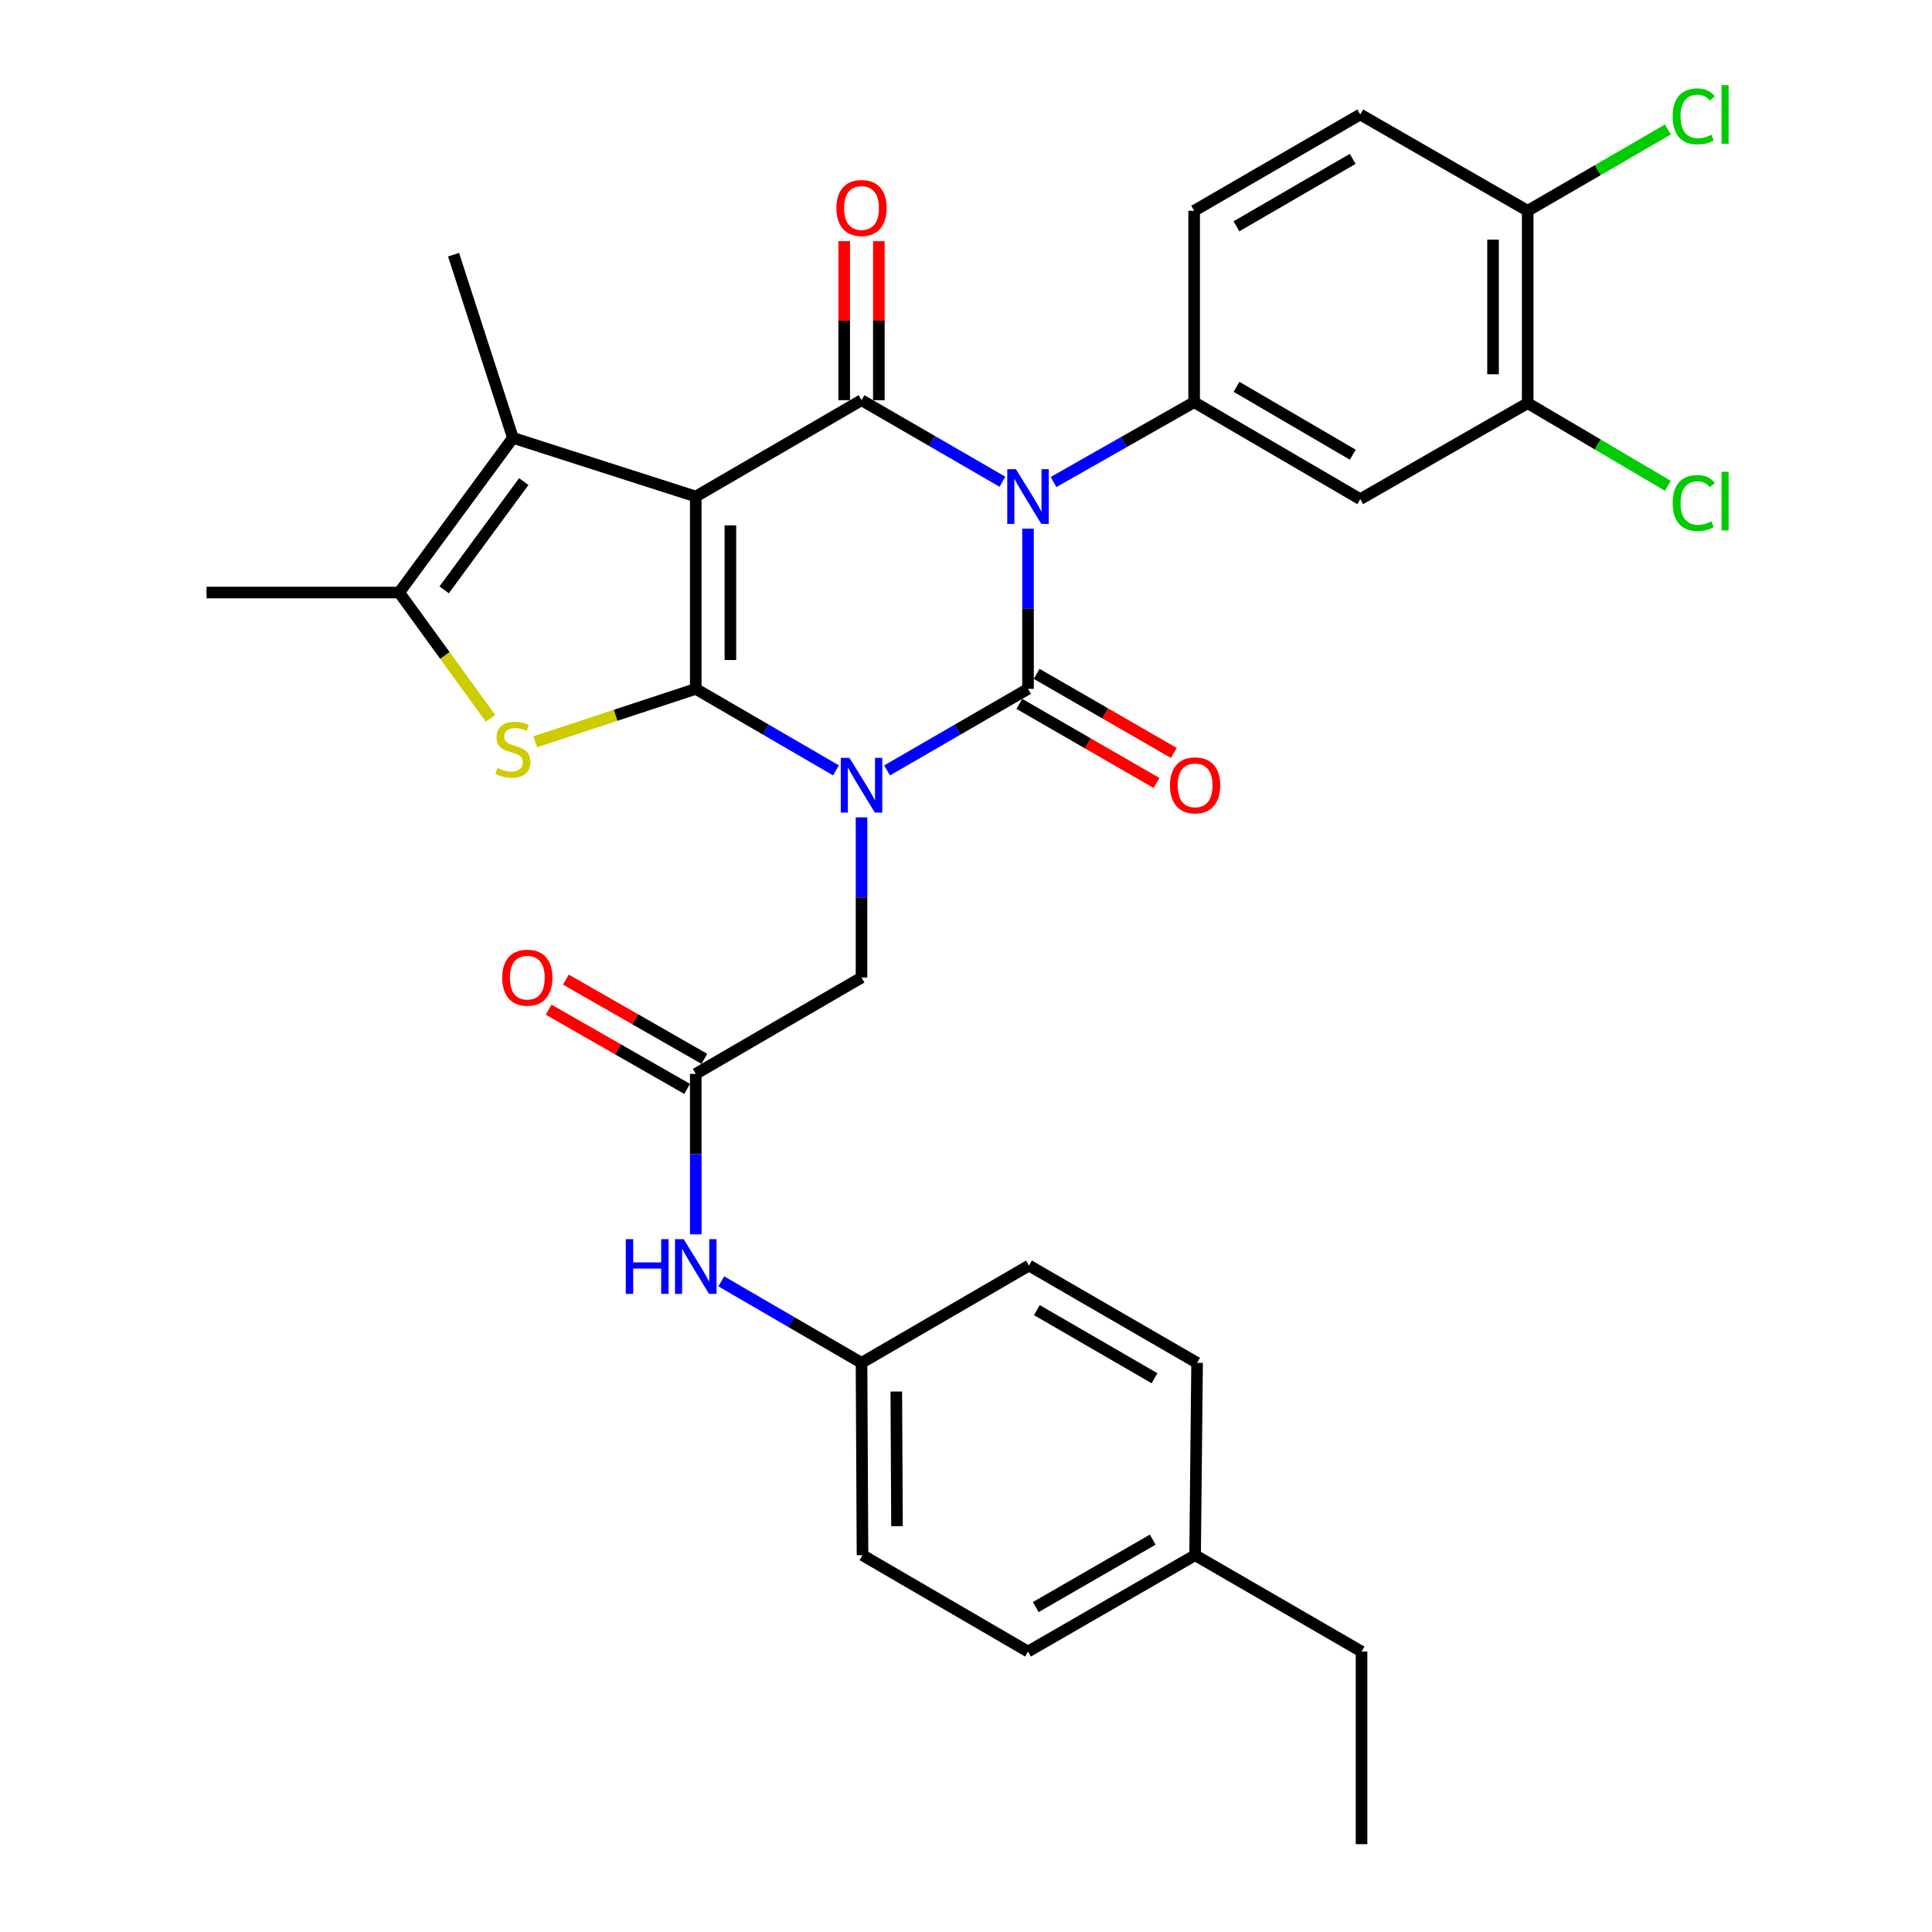 <?xml version='1.0' encoding='iso-8859-1'?>
<svg version='1.1' baseProfile='full'
              xmlns='http://www.w3.org/2000/svg'
                      xmlns:rdkit='http://www.rdkit.org/xml'
                      xmlns:xlink='http://www.w3.org/1999/xlink'
                  xml:space='preserve'
width='1000px' height='1000px' viewBox='0 0 1000 1000'>
<!-- END OF HEADER -->
<rect style='opacity:1.0;fill:#FFFFFF;stroke:none' width='1000' height='1000' x='0' y='0'> </rect>
<path class='bond-0' d='M 432.702,398.741 L 396.411,377.651' style='fill:none;fill-rule:evenodd;stroke:#0000FF;stroke-width:6px;stroke-linecap:butt;stroke-linejoin:miter;stroke-opacity:1' />
<path class='bond-0' d='M 396.411,377.651 L 360.12,356.561' style='fill:none;fill-rule:evenodd;stroke:#000000;stroke-width:6px;stroke-linecap:butt;stroke-linejoin:miter;stroke-opacity:1' />
<path class='bond-3' d='M 459.151,398.769 L 495.622,377.665' style='fill:none;fill-rule:evenodd;stroke:#0000FF;stroke-width:6px;stroke-linecap:butt;stroke-linejoin:miter;stroke-opacity:1' />
<path class='bond-3' d='M 495.622,377.665 L 532.093,356.561' style='fill:none;fill-rule:evenodd;stroke:#000000;stroke-width:6px;stroke-linecap:butt;stroke-linejoin:miter;stroke-opacity:1' />
<path class='bond-9' d='M 445.923,423.073 L 445.923,464.517' style='fill:none;fill-rule:evenodd;stroke:#0000FF;stroke-width:6px;stroke-linecap:butt;stroke-linejoin:miter;stroke-opacity:1' />
<path class='bond-9' d='M 445.923,464.517 L 445.923,505.962' style='fill:none;fill-rule:evenodd;stroke:#000000;stroke-width:6px;stroke-linecap:butt;stroke-linejoin:miter;stroke-opacity:1' />
<path class='bond-1' d='M 360.12,356.561 L 360.12,257.003' style='fill:none;fill-rule:evenodd;stroke:#000000;stroke-width:6px;stroke-linecap:butt;stroke-linejoin:miter;stroke-opacity:1' />
<path class='bond-1' d='M 378.05,341.627 L 378.05,271.936' style='fill:none;fill-rule:evenodd;stroke:#000000;stroke-width:6px;stroke-linecap:butt;stroke-linejoin:miter;stroke-opacity:1' />
<path class='bond-5' d='M 360.12,356.561 L 318.587,370.252' style='fill:none;fill-rule:evenodd;stroke:#000000;stroke-width:6px;stroke-linecap:butt;stroke-linejoin:miter;stroke-opacity:1' />
<path class='bond-5' d='M 318.587,370.252 L 277.054,383.943' style='fill:none;fill-rule:evenodd;stroke:#CCCC00;stroke-width:6px;stroke-linecap:butt;stroke-linejoin:miter;stroke-opacity:1' />
<path class='bond-6' d='M 360.12,257.003 L 265.483,226.642' style='fill:none;fill-rule:evenodd;stroke:#000000;stroke-width:6px;stroke-linecap:butt;stroke-linejoin:miter;stroke-opacity:1' />
<path class='bond-32' d='M 360.12,257.003 L 445.923,207.139' style='fill:none;fill-rule:evenodd;stroke:#000000;stroke-width:6px;stroke-linecap:butt;stroke-linejoin:miter;stroke-opacity:1' />
<path class='bond-2' d='M 532.093,273.652 L 532.093,315.106' style='fill:none;fill-rule:evenodd;stroke:#0000FF;stroke-width:6px;stroke-linecap:butt;stroke-linejoin:miter;stroke-opacity:1' />
<path class='bond-2' d='M 532.093,315.106 L 532.093,356.561' style='fill:none;fill-rule:evenodd;stroke:#000000;stroke-width:6px;stroke-linecap:butt;stroke-linejoin:miter;stroke-opacity:1' />
<path class='bond-4' d='M 518.864,249.348 L 482.393,228.243' style='fill:none;fill-rule:evenodd;stroke:#0000FF;stroke-width:6px;stroke-linecap:butt;stroke-linejoin:miter;stroke-opacity:1' />
<path class='bond-4' d='M 482.393,228.243 L 445.923,207.139' style='fill:none;fill-rule:evenodd;stroke:#000000;stroke-width:6px;stroke-linecap:butt;stroke-linejoin:miter;stroke-opacity:1' />
<path class='bond-7' d='M 545.305,249.499 L 581.695,228.832' style='fill:none;fill-rule:evenodd;stroke:#0000FF;stroke-width:6px;stroke-linecap:butt;stroke-linejoin:miter;stroke-opacity:1' />
<path class='bond-7' d='M 581.695,228.832 L 618.085,208.165' style='fill:none;fill-rule:evenodd;stroke:#000000;stroke-width:6px;stroke-linecap:butt;stroke-linejoin:miter;stroke-opacity:1' />
<path class='bond-12' d='M 527.616,364.327 L 563.112,384.792' style='fill:none;fill-rule:evenodd;stroke:#000000;stroke-width:6px;stroke-linecap:butt;stroke-linejoin:miter;stroke-opacity:1' />
<path class='bond-12' d='M 563.112,384.792 L 598.609,405.257' style='fill:none;fill-rule:evenodd;stroke:#FF0000;stroke-width:6px;stroke-linecap:butt;stroke-linejoin:miter;stroke-opacity:1' />
<path class='bond-12' d='M 536.571,348.794 L 572.068,369.259' style='fill:none;fill-rule:evenodd;stroke:#000000;stroke-width:6px;stroke-linecap:butt;stroke-linejoin:miter;stroke-opacity:1' />
<path class='bond-12' d='M 572.068,369.259 L 607.564,389.724' style='fill:none;fill-rule:evenodd;stroke:#FF0000;stroke-width:6px;stroke-linecap:butt;stroke-linejoin:miter;stroke-opacity:1' />
<path class='bond-14' d='M 454.887,207.139 L 454.887,165.985' style='fill:none;fill-rule:evenodd;stroke:#000000;stroke-width:6px;stroke-linecap:butt;stroke-linejoin:miter;stroke-opacity:1' />
<path class='bond-14' d='M 454.887,165.985 L 454.887,124.83' style='fill:none;fill-rule:evenodd;stroke:#FF0000;stroke-width:6px;stroke-linecap:butt;stroke-linejoin:miter;stroke-opacity:1' />
<path class='bond-14' d='M 436.958,207.139 L 436.958,165.985' style='fill:none;fill-rule:evenodd;stroke:#000000;stroke-width:6px;stroke-linecap:butt;stroke-linejoin:miter;stroke-opacity:1' />
<path class='bond-14' d='M 436.958,165.985 L 436.958,124.83' style='fill:none;fill-rule:evenodd;stroke:#FF0000;stroke-width:6px;stroke-linecap:butt;stroke-linejoin:miter;stroke-opacity:1' />
<path class='bond-8' d='M 253.899,371.803 L 230.262,339.25' style='fill:none;fill-rule:evenodd;stroke:#CCCC00;stroke-width:6px;stroke-linecap:butt;stroke-linejoin:miter;stroke-opacity:1' />
<path class='bond-8' d='M 230.262,339.25 L 206.625,306.697' style='fill:none;fill-rule:evenodd;stroke:#000000;stroke-width:6px;stroke-linecap:butt;stroke-linejoin:miter;stroke-opacity:1' />
<path class='bond-23' d='M 265.483,226.642 L 234.764,131.836' style='fill:none;fill-rule:evenodd;stroke:#000000;stroke-width:6px;stroke-linecap:butt;stroke-linejoin:miter;stroke-opacity:1' />
<path class='bond-33' d='M 265.483,226.642 L 206.625,306.697' style='fill:none;fill-rule:evenodd;stroke:#000000;stroke-width:6px;stroke-linecap:butt;stroke-linejoin:miter;stroke-opacity:1' />
<path class='bond-33' d='M 271.1,249.271 L 229.899,305.309' style='fill:none;fill-rule:evenodd;stroke:#000000;stroke-width:6px;stroke-linecap:butt;stroke-linejoin:miter;stroke-opacity:1' />
<path class='bond-10' d='M 618.085,208.165 L 704.056,258.367' style='fill:none;fill-rule:evenodd;stroke:#000000;stroke-width:6px;stroke-linecap:butt;stroke-linejoin:miter;stroke-opacity:1' />
<path class='bond-10' d='M 640.021,200.212 L 700.201,235.354' style='fill:none;fill-rule:evenodd;stroke:#000000;stroke-width:6px;stroke-linecap:butt;stroke-linejoin:miter;stroke-opacity:1' />
<path class='bond-16' d='M 618.085,208.165 L 618.085,109.105' style='fill:none;fill-rule:evenodd;stroke:#000000;stroke-width:6px;stroke-linecap:butt;stroke-linejoin:miter;stroke-opacity:1' />
<path class='bond-24' d='M 206.625,306.697 L 106.908,306.697' style='fill:none;fill-rule:evenodd;stroke:#000000;stroke-width:6px;stroke-linecap:butt;stroke-linejoin:miter;stroke-opacity:1' />
<path class='bond-11' d='M 445.923,505.962 L 360.12,555.836' style='fill:none;fill-rule:evenodd;stroke:#000000;stroke-width:6px;stroke-linecap:butt;stroke-linejoin:miter;stroke-opacity:1' />
<path class='bond-13' d='M 704.056,258.367 L 790.725,208.663' style='fill:none;fill-rule:evenodd;stroke:#000000;stroke-width:6px;stroke-linecap:butt;stroke-linejoin:miter;stroke-opacity:1' />
<path class='bond-15' d='M 360.12,555.836 L 360.12,597.363' style='fill:none;fill-rule:evenodd;stroke:#000000;stroke-width:6px;stroke-linecap:butt;stroke-linejoin:miter;stroke-opacity:1' />
<path class='bond-15' d='M 360.12,597.363 L 360.12,638.89' style='fill:none;fill-rule:evenodd;stroke:#0000FF;stroke-width:6px;stroke-linecap:butt;stroke-linejoin:miter;stroke-opacity:1' />
<path class='bond-18' d='M 364.572,548.054 L 328.734,527.554' style='fill:none;fill-rule:evenodd;stroke:#000000;stroke-width:6px;stroke-linecap:butt;stroke-linejoin:miter;stroke-opacity:1' />
<path class='bond-18' d='M 328.734,527.554 L 292.896,507.053' style='fill:none;fill-rule:evenodd;stroke:#FF0000;stroke-width:6px;stroke-linecap:butt;stroke-linejoin:miter;stroke-opacity:1' />
<path class='bond-18' d='M 355.669,563.617 L 319.831,543.117' style='fill:none;fill-rule:evenodd;stroke:#000000;stroke-width:6px;stroke-linecap:butt;stroke-linejoin:miter;stroke-opacity:1' />
<path class='bond-18' d='M 319.831,543.117 L 283.994,522.616' style='fill:none;fill-rule:evenodd;stroke:#FF0000;stroke-width:6px;stroke-linecap:butt;stroke-linejoin:miter;stroke-opacity:1' />
<path class='bond-21' d='M 790.725,208.663 L 827.003,230.062' style='fill:none;fill-rule:evenodd;stroke:#000000;stroke-width:6px;stroke-linecap:butt;stroke-linejoin:miter;stroke-opacity:1' />
<path class='bond-21' d='M 827.003,230.062 L 863.281,251.46' style='fill:none;fill-rule:evenodd;stroke:#00CC00;stroke-width:6px;stroke-linecap:butt;stroke-linejoin:miter;stroke-opacity:1' />
<path class='bond-35' d='M 790.725,208.663 L 790.725,109.105' style='fill:none;fill-rule:evenodd;stroke:#000000;stroke-width:6px;stroke-linecap:butt;stroke-linejoin:miter;stroke-opacity:1' />
<path class='bond-35' d='M 772.795,193.729 L 772.795,124.039' style='fill:none;fill-rule:evenodd;stroke:#000000;stroke-width:6px;stroke-linecap:butt;stroke-linejoin:miter;stroke-opacity:1' />
<path class='bond-20' d='M 373.341,663.226 L 409.632,684.316' style='fill:none;fill-rule:evenodd;stroke:#0000FF;stroke-width:6px;stroke-linecap:butt;stroke-linejoin:miter;stroke-opacity:1' />
<path class='bond-20' d='M 409.632,684.316 L 445.923,705.407' style='fill:none;fill-rule:evenodd;stroke:#000000;stroke-width:6px;stroke-linecap:butt;stroke-linejoin:miter;stroke-opacity:1' />
<path class='bond-19' d='M 618.085,109.105 L 704.056,59.251' style='fill:none;fill-rule:evenodd;stroke:#000000;stroke-width:6px;stroke-linecap:butt;stroke-linejoin:miter;stroke-opacity:1' />
<path class='bond-19' d='M 639.974,117.137 L 700.154,82.24' style='fill:none;fill-rule:evenodd;stroke:#000000;stroke-width:6px;stroke-linecap:butt;stroke-linejoin:miter;stroke-opacity:1' />
<path class='bond-17' d='M 790.725,109.105 L 704.056,59.251' style='fill:none;fill-rule:evenodd;stroke:#000000;stroke-width:6px;stroke-linecap:butt;stroke-linejoin:miter;stroke-opacity:1' />
<path class='bond-22' d='M 790.725,109.105 L 827.008,88.065' style='fill:none;fill-rule:evenodd;stroke:#000000;stroke-width:6px;stroke-linecap:butt;stroke-linejoin:miter;stroke-opacity:1' />
<path class='bond-22' d='M 827.008,88.065 L 863.292,67.025' style='fill:none;fill-rule:evenodd;stroke:#00CC00;stroke-width:6px;stroke-linecap:butt;stroke-linejoin:miter;stroke-opacity:1' />
<path class='bond-26' d='M 445.923,705.407 L 532.611,655.045' style='fill:none;fill-rule:evenodd;stroke:#000000;stroke-width:6px;stroke-linecap:butt;stroke-linejoin:miter;stroke-opacity:1' />
<path class='bond-27' d='M 445.923,705.407 L 446.431,804.965' style='fill:none;fill-rule:evenodd;stroke:#000000;stroke-width:6px;stroke-linecap:butt;stroke-linejoin:miter;stroke-opacity:1' />
<path class='bond-27' d='M 463.928,720.249 L 464.284,789.939' style='fill:none;fill-rule:evenodd;stroke:#000000;stroke-width:6px;stroke-linecap:butt;stroke-linejoin:miter;stroke-opacity:1' />
<path class='bond-25' d='M 618.583,804.965 L 532.093,854.838' style='fill:none;fill-rule:evenodd;stroke:#000000;stroke-width:6px;stroke-linecap:butt;stroke-linejoin:miter;stroke-opacity:1' />
<path class='bond-25' d='M 596.653,796.914 L 536.11,831.825' style='fill:none;fill-rule:evenodd;stroke:#000000;stroke-width:6px;stroke-linecap:butt;stroke-linejoin:miter;stroke-opacity:1' />
<path class='bond-30' d='M 618.583,804.965 L 704.733,854.838' style='fill:none;fill-rule:evenodd;stroke:#000000;stroke-width:6px;stroke-linecap:butt;stroke-linejoin:miter;stroke-opacity:1' />
<path class='bond-34' d='M 618.583,804.965 L 619.609,705.407' style='fill:none;fill-rule:evenodd;stroke:#000000;stroke-width:6px;stroke-linecap:butt;stroke-linejoin:miter;stroke-opacity:1' />
<path class='bond-28' d='M 532.611,655.045 L 619.609,705.407' style='fill:none;fill-rule:evenodd;stroke:#000000;stroke-width:6px;stroke-linecap:butt;stroke-linejoin:miter;stroke-opacity:1' />
<path class='bond-28' d='M 536.678,678.116 L 597.576,713.369' style='fill:none;fill-rule:evenodd;stroke:#000000;stroke-width:6px;stroke-linecap:butt;stroke-linejoin:miter;stroke-opacity:1' />
<path class='bond-29' d='M 446.431,804.965 L 532.093,854.838' style='fill:none;fill-rule:evenodd;stroke:#000000;stroke-width:6px;stroke-linecap:butt;stroke-linejoin:miter;stroke-opacity:1' />
<path class='bond-31' d='M 704.733,854.838 L 704.733,954.545' style='fill:none;fill-rule:evenodd;stroke:#000000;stroke-width:6px;stroke-linecap:butt;stroke-linejoin:miter;stroke-opacity:1' />
<path  class='atom-0' d='M 439.663 392.264
L 448.943 407.264
Q 449.863 408.744, 451.343 411.424
Q 452.823 414.104, 452.903 414.264
L 452.903 392.264
L 456.663 392.264
L 456.663 420.584
L 452.783 420.584
L 442.823 404.184
Q 441.663 402.264, 440.423 400.064
Q 439.223 397.864, 438.863 397.184
L 438.863 420.584
L 435.183 420.584
L 435.183 392.264
L 439.663 392.264
' fill='#0000FF'/>
<path  class='atom-3' d='M 525.833 242.843
L 535.113 257.843
Q 536.033 259.323, 537.513 262.003
Q 538.993 264.683, 539.073 264.843
L 539.073 242.843
L 542.833 242.843
L 542.833 271.163
L 538.953 271.163
L 528.993 254.763
Q 527.833 252.843, 526.593 250.643
Q 525.393 248.443, 525.033 247.763
L 525.033 271.163
L 521.353 271.163
L 521.353 242.843
L 525.833 242.843
' fill='#0000FF'/>
<path  class='atom-6' d='M 257.483 397.478
Q 257.803 397.598, 259.123 398.158
Q 260.443 398.718, 261.883 399.078
Q 263.363 399.398, 264.803 399.398
Q 267.483 399.398, 269.043 398.118
Q 270.603 396.798, 270.603 394.518
Q 270.603 392.958, 269.803 391.998
Q 269.043 391.038, 267.843 390.518
Q 266.643 389.998, 264.643 389.398
Q 262.123 388.638, 260.603 387.918
Q 259.123 387.198, 258.043 385.678
Q 257.003 384.158, 257.003 381.598
Q 257.003 378.038, 259.403 375.838
Q 261.843 373.638, 266.643 373.638
Q 269.923 373.638, 273.643 375.198
L 272.723 378.278
Q 269.323 376.878, 266.763 376.878
Q 264.003 376.878, 262.483 378.038
Q 260.963 379.158, 261.003 381.118
Q 261.003 382.638, 261.763 383.558
Q 262.563 384.478, 263.683 384.998
Q 264.843 385.518, 266.763 386.118
Q 269.323 386.918, 270.843 387.718
Q 272.363 388.518, 273.443 390.158
Q 274.563 391.758, 274.563 394.518
Q 274.563 398.438, 271.923 400.558
Q 269.323 402.638, 264.963 402.638
Q 262.443 402.638, 260.523 402.078
Q 258.643 401.558, 256.403 400.638
L 257.483 397.478
' fill='#CCCC00'/>
<path  class='atom-13' d='M 605.583 406.504
Q 605.583 399.704, 608.943 395.904
Q 612.303 392.104, 618.583 392.104
Q 624.863 392.104, 628.223 395.904
Q 631.583 399.704, 631.583 406.504
Q 631.583 413.384, 628.183 417.304
Q 624.783 421.184, 618.583 421.184
Q 612.343 421.184, 608.943 417.304
Q 605.583 413.424, 605.583 406.504
M 618.583 417.984
Q 622.903 417.984, 625.223 415.104
Q 627.583 412.184, 627.583 406.504
Q 627.583 400.944, 625.223 398.144
Q 622.903 395.304, 618.583 395.304
Q 614.263 395.304, 611.903 398.104
Q 609.583 400.904, 609.583 406.504
Q 609.583 412.224, 611.903 415.104
Q 614.263 417.984, 618.583 417.984
' fill='#FF0000'/>
<path  class='atom-15' d='M 432.923 107.661
Q 432.923 100.861, 436.283 97.061
Q 439.643 93.261, 445.923 93.261
Q 452.203 93.261, 455.563 97.061
Q 458.923 100.861, 458.923 107.661
Q 458.923 114.541, 455.523 118.461
Q 452.123 122.341, 445.923 122.341
Q 439.683 122.341, 436.283 118.461
Q 432.923 114.581, 432.923 107.661
M 445.923 119.141
Q 450.243 119.141, 452.563 116.261
Q 454.923 113.341, 454.923 107.661
Q 454.923 102.101, 452.563 99.301
Q 450.243 96.461, 445.923 96.461
Q 441.603 96.461, 439.243 99.261
Q 436.923 102.061, 436.923 107.661
Q 436.923 113.381, 439.243 116.261
Q 441.603 119.141, 445.923 119.141
' fill='#FF0000'/>
<path  class='atom-16' d='M 323.9 641.383
L 327.74 641.383
L 327.74 653.423
L 342.22 653.423
L 342.22 641.383
L 346.06 641.383
L 346.06 669.703
L 342.22 669.703
L 342.22 656.623
L 327.74 656.623
L 327.74 669.703
L 323.9 669.703
L 323.9 641.383
' fill='#0000FF'/>
<path  class='atom-16' d='M 353.86 641.383
L 363.14 656.383
Q 364.06 657.863, 365.54 660.543
Q 367.02 663.223, 367.1 663.383
L 367.1 641.383
L 370.86 641.383
L 370.86 669.703
L 366.98 669.703
L 357.02 653.303
Q 355.86 651.383, 354.62 649.183
Q 353.42 646.983, 353.06 646.303
L 353.06 669.703
L 349.38 669.703
L 349.38 641.383
L 353.86 641.383
' fill='#0000FF'/>
<path  class='atom-19' d='M 259.934 506.042
Q 259.934 499.242, 263.294 495.442
Q 266.654 491.642, 272.934 491.642
Q 279.214 491.642, 282.574 495.442
Q 285.934 499.242, 285.934 506.042
Q 285.934 512.922, 282.534 516.842
Q 279.134 520.722, 272.934 520.722
Q 266.694 520.722, 263.294 516.842
Q 259.934 512.962, 259.934 506.042
M 272.934 517.522
Q 277.254 517.522, 279.574 514.642
Q 281.934 511.722, 281.934 506.042
Q 281.934 500.482, 279.574 497.682
Q 277.254 494.842, 272.934 494.842
Q 268.614 494.842, 266.254 497.642
Q 263.934 500.442, 263.934 506.042
Q 263.934 511.762, 266.254 514.642
Q 268.614 517.522, 272.934 517.522
' fill='#FF0000'/>
<path  class='atom-22' d='M 865.776 260.353
Q 865.776 253.313, 869.056 249.633
Q 872.376 245.913, 878.656 245.913
Q 884.496 245.913, 887.616 250.033
L 884.976 252.193
Q 882.696 249.193, 878.656 249.193
Q 874.376 249.193, 872.096 252.073
Q 869.856 254.913, 869.856 260.353
Q 869.856 265.953, 872.176 268.833
Q 874.536 271.713, 879.096 271.713
Q 882.216 271.713, 885.856 269.833
L 886.976 272.833
Q 885.496 273.793, 883.256 274.353
Q 881.016 274.913, 878.536 274.913
Q 872.376 274.913, 869.056 271.153
Q 865.776 267.393, 865.776 260.353
' fill='#00CC00'/>
<path  class='atom-22' d='M 891.056 244.193
L 894.736 244.193
L 894.736 274.553
L 891.056 274.553
L 891.056 244.193
' fill='#00CC00'/>
<path  class='atom-23' d='M 865.776 60.231
Q 865.776 53.191, 869.056 49.511
Q 872.376 45.791, 878.656 45.791
Q 884.496 45.791, 887.616 49.911
L 884.976 52.071
Q 882.696 49.071, 878.656 49.071
Q 874.376 49.071, 872.096 51.951
Q 869.856 54.791, 869.856 60.231
Q 869.856 65.831, 872.176 68.711
Q 874.536 71.591, 879.096 71.591
Q 882.216 71.591, 885.856 69.711
L 886.976 72.711
Q 885.496 73.671, 883.256 74.231
Q 881.016 74.791, 878.536 74.791
Q 872.376 74.791, 869.056 71.031
Q 865.776 67.271, 865.776 60.231
' fill='#00CC00'/>
<path  class='atom-23' d='M 891.056 44.071
L 894.736 44.071
L 894.736 74.431
L 891.056 74.431
L 891.056 44.071
' fill='#00CC00'/>
</svg>
